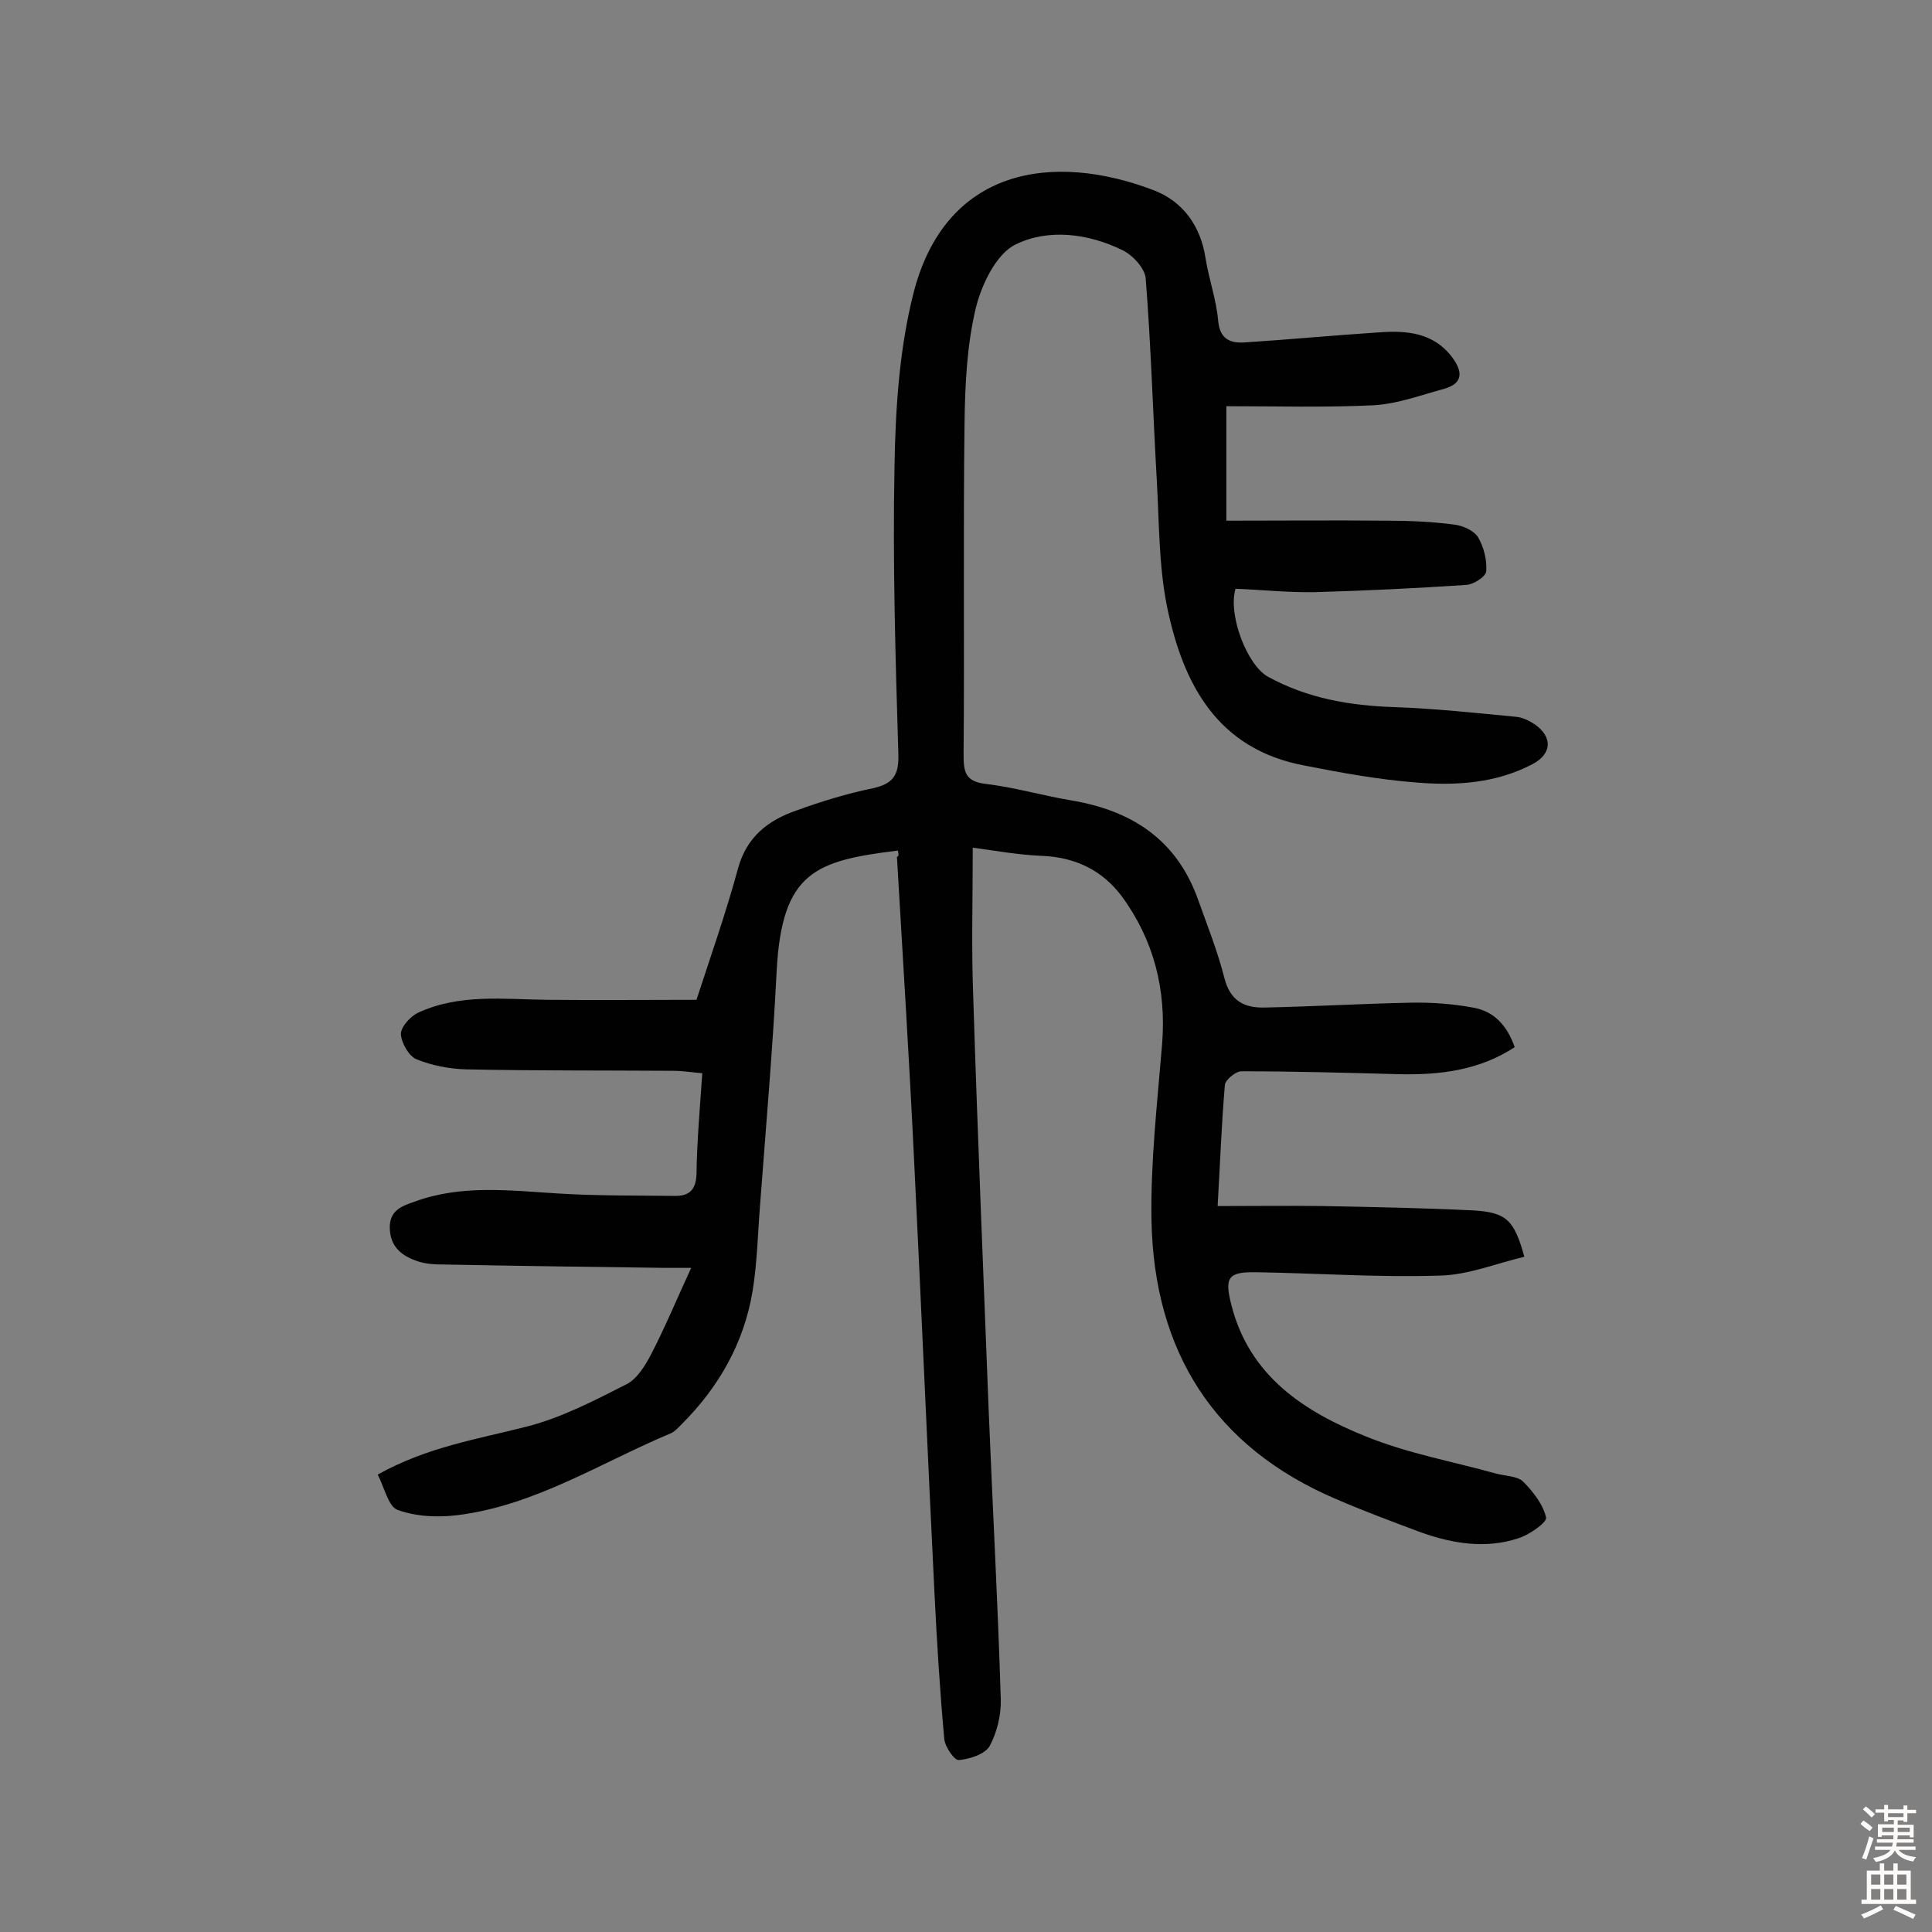 <svg enable-background="new 0 0 400 400" viewBox="0 0 400 400" xmlns="http://www.w3.org/2000/svg"><rect x="0" y="0" width="400" height="400" fill="#808080" stroke="none"/><path d="m185.9 176.1c-17.1 2.1-24 4.4-25.1 24.9-.8 16-2.2 32-3.4 48-.5 6.1-.6 12.3-1.6 18.4-1.8 10.7-7 19.8-14.6 27.4-.7.7-1.4 1.5-2.2 1.9-14.6 6.1-28.2 15-44.3 17-4.1.5-8.6.3-12.4-1.1-1.9-.7-2.7-4.6-4.1-7.3 10.2-5.7 20.5-7.3 30.7-9.9 7.2-1.8 14.1-5.4 20.8-8.8 2.2-1.1 3.9-3.9 5.1-6.2 2.9-5.6 5.3-11.4 8.3-17.9-2.3 0-3.8 0-5.4 0-15.3-.2-30.5-.4-45.8-.7-1.9 0-4-.1-5.8-.8-3.1-1.1-5.3-3-5.4-6.7s2.5-4.6 5.1-5.5c9.8-3.6 19.8-2.3 29.8-1.7 8.1.5 16.2.4 24.3.5 2.8 0 4.2-1.3 4.3-4.5.1-6.8.7-13.6 1.2-20.9-2.3-.2-4.1-.5-6-.5-14.3-.1-28.6 0-42.9-.3-3.5-.1-7.1-.8-10.3-2.1-1.6-.7-3.1-3.4-3.2-5.2 0-1.5 1.9-3.6 3.5-4.4 8.6-4 17.7-2.8 26.8-2.7 10.5.1 21.1 0 30.9 0 2.9-8.9 6.1-18 8.6-27.2 1.8-6.6 6.3-10 12.1-12 5.2-1.9 10.5-3.5 15.8-4.6 4.1-.9 5.4-2.6 5.3-6.9-.6-19.9-1.2-39.9-.8-59.9.2-11.9 1-24.1 3.9-35.6 6.6-26.1 28.9-29.4 49.8-21.4 6 2.3 9.7 7.4 10.7 14.1.7 4.3 2.2 8.5 2.6 12.8.3 3.8 2.4 4.8 5.4 4.6 9.4-.6 18.7-1.5 28.1-2.1 5.6-.4 11.1.1 14.9 5.1 2.1 2.8 2.6 5.4-1.6 6.6-4.8 1.3-9.6 3.1-14.5 3.4-10.2.5-20.4.2-30.6.2v23.7c11.4 0 22.3-.1 33.1 0 4.7 0 9.4.2 14 .8 1.8.2 4.1 1.2 5 2.6 1.2 2 1.9 4.8 1.7 7.1-.1 1.1-2.6 2.7-4.1 2.8-10.5.7-20.9 1.2-31.4 1.5-5.5.1-11-.5-16.4-.7-1.6 5.4 2.4 15.8 6.7 18.2 8.2 4.5 17 6 26.2 6.3 8.4.3 16.8 1.2 25.1 2 1.4.1 2.8.8 4 1.6 3.7 2.6 3.5 6.1-.5 8.2-7.6 4-15.9 4.5-24.2 3.8-7.7-.6-15.4-2-23-3.5-18.2-3.4-25.2-17-28.5-33-1.7-8.5-1.6-17.4-2.1-26.1-.8-13.9-1.2-27.9-2.3-41.8-.2-2.1-2.7-4.8-4.8-5.8-7.1-3.5-15.4-4.5-22.1-1.2-4 1.9-7.1 8.3-8.3 13.3-1.8 7.6-2.2 15.7-2.3 23.6-.3 22.9 0 45.8-.2 68.7 0 3.6.3 5.6 4.6 6.1 5.9.7 11.7 2.4 17.6 3.4 12.7 2.1 22 8.2 26.4 20.7 1.9 5.3 4 10.6 5.4 16.1 1.2 4.7 4.1 6.2 8.3 6.1 10-.2 20.1-.8 30.1-1 4.3-.1 8.7.2 13 1 4.3.7 7.1 3.6 8.7 8.2-7.3 4.8-15.5 5.8-24 5.6-10.9-.3-21.7-.6-32.6-.6-1.2 0-3.3 1.8-3.4 2.8-.7 8.2-1 16.4-1.5 25.1 7.5 0 14.7-.1 21.8 0 10.4.2 20.8.4 31.1.9 6.9.4 8.5 2 10.6 9.6-5.9 1.4-11.7 3.8-17.6 3.9-12.6.4-25.3-.5-38-.7-5.9-.1-6.5 1.2-5 7 3.8 14.6 15.1 21.9 27.8 27 8.6 3.5 18 5.2 27 7.7 1.9.5 4.3.5 5.5 1.6 2.1 2.1 4.2 4.8 4.8 7.5.2 1-3.5 3.6-5.8 4.3-6.7 2.2-13.5 1.1-20-1.2-5.9-2.2-11.8-4.4-17.6-6.9-25.4-10.8-37.8-30.7-38.3-57.8-.2-12.1 1.2-24.2 2.2-36.4.9-11.3-1.7-21.6-8.4-30.7-4-5.3-9.5-8-16.4-8.3-5-.2-9.9-1.1-14.4-1.7 0 10.3-.3 20.7.1 31 .9 28.5 2.1 57.1 3.2 85.6.8 19.9 1.9 39.8 2.5 59.7.1 3.3-.8 6.9-2.3 9.7-1 1.7-4.1 2.7-6.4 2.9-.9.1-2.9-2.8-3-4.4-.9-9.8-1.5-19.7-2-29.6-1.5-30.4-2.8-60.9-4.3-91.3-1-20.6-2.3-41.1-3.5-61.7.5-.1.3-.7.2-1.3z" fill="#010102"/><g fill="#fcfbfa"><path d="m385.2 377.6.6-.7c.6.4 1.3.9 1.9 1.5l-.6.7c-.8-.5-1.4-1-1.9-1.5zm.3 7.1c.6-1.4 1.1-2.9 1.5-4.5.3.1.6.3.9.4-.5 1.4-1 2.9-1.5 4.4zm.2-10.1.6-.6c.7.5 1.3 1.1 1.9 1.6l-.7.7c-.6-.6-1.2-1.2-1.8-1.7zm8.4-.8h.8v.9h1.8v.7h-1.8v1.8h-.8v-.3h-1.2v.9h3.3v2.6h-.8v-.4h-2.5c0 .3 0 .6-.1.8h3.4v.7h-3.5c0 .3-.1.6-.1.8h4v.7h-3.5c.7.9 1.9 1.3 3.6 1.5-.2.2-.4.5-.6.9-1.9-.3-3.2-1.1-3.8-2.3-.5 1.1-1.8 2-3.9 2.4-.2-.3-.4-.5-.6-.8 1.9-.4 3.1-.9 3.6-1.7h-3.2v-.7h3.5c.1-.2.1-.5.2-.8h-3.3v-.7h3.4c0-.2 0-.5 0-.8h-2.4v.3h-.8v-2.6h3.3v-.9h-1.2v.3h-.8v-1.8h-1.8v-.7h1.8v-.9h.8v.9h3.2zm-4.4 5.5h2.4c0-.3 0-.6 0-.9h-2.4zm1.2-3.1h3.2v-.8h-3.2zm4.4 2.2h-2.4v.9h2.5v-.9z"/><path d="m389.2 385.8h.9v1.5h1.9v-1.5h.9v1.5h2.7v6h1.1v.9h-11.3v-.9h1.1v-6h2.7zm.2 8.7.5.8c-1.2.6-2.5 1.3-4 1.9-.2-.3-.3-.6-.6-.8 1.6-.6 3-1.3 4.1-1.9zm-2-4.3h1.9v-2.1h-1.9zm0 3.1h1.9v-2.2h-1.9zm2.7-3.1h1.9v-2.1h-1.9zm0 3.1h1.9v-2.2h-1.9zm2.4 1.3c1.4.6 2.7 1.2 4.1 1.8l-.5.9c-1.5-.7-2.8-1.4-4.1-1.9zm2.2-6.5h-1.9v2.1h1.9zm-1.9 5.2h1.9v-2.2h-1.9z"/></g></svg>